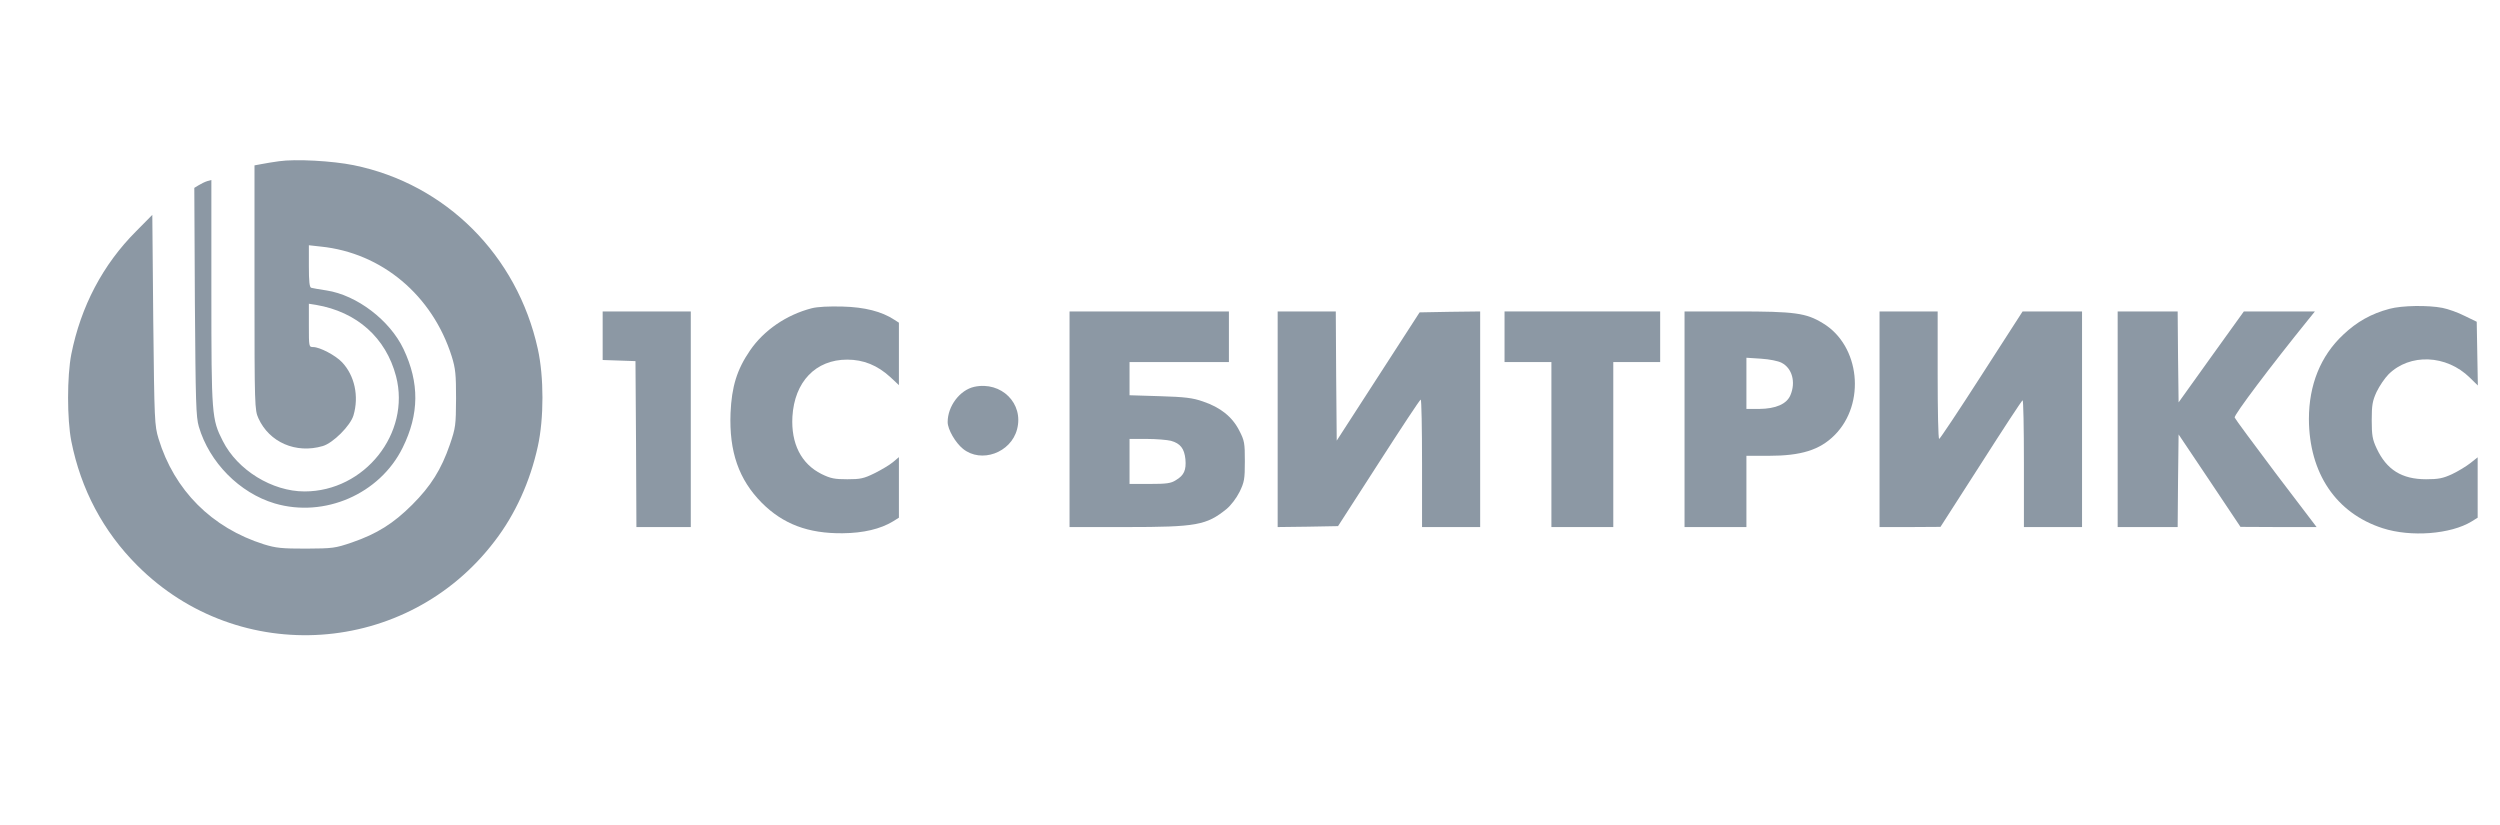 <?xml version="1.0" encoding="UTF-8"?>
<svg width="200" height="66" version="1.0" xmlns="http://www.w3.org/2000/svg">
 <g transform="matrix(.015 0 0 -.015 1.413 60.165)" fill="#8c98a4">
  <path d="m1393.1 3151c-30-4-72-11-92-15l-38-7v-652c0-634 1-653 21-697 58-128 200-190 343-148 55 16 148 109 164 164 30 102 6 212-61 283-35 37-119 81-154 81-23 0-23 2-23 115v116l38-6c218-37 373-175 427-381 79-304-168-614-488-614-173 0-358 114-436 269-59 116-61 136-61 794v598l-22-6c-13-4-33-14-46-22l-23-14 3-607c4-540 6-614 21-666 56-191 217-354 405-410 265-78 560 50 682 297 89 180 90 346 5 526-73 154-249 288-411 313-38 6-75 12-81 14-10 2-13 34-13 115v112l63-7c326-33 596-260 699-586 20-65 23-95 23-225-1-143-2-154-33-245-46-133-101-221-201-321s-188-155-321-201c-91-31-102-32-245-33-130 0-160 3-225 23-278 88-478 288-562 564-21 71-22 90-28 633l-5 560-86-87c-178-178-295-401-346-656-23-118-23-346 0-464 51-257 170-481 352-663 543-544 1440-483 1906 130 110 143 189 318 230 505 33 149 33 371 0 520-110 500-491 880-982 980-113 23-310 34-399 21z"/>
  <path d="m4235 2367c-135-35-255-117-329-225-70-102-98-193-104-334-8-206 44-355 167-479 113-113 247-164 431-162 111 1 202 23 268 63l32 20v323l-32-27c-18-15-62-41-98-59-57-28-75-32-145-32-68 0-89 4-138 28-108 54-163 162-155 306 11 186 124 304 292 304 87 0 161-30 230-93l46-43v333l-25 16c-67 44-158 67-275 70-72 2-134-1-165-9z"/>
  <path d="m12650 2364c-98-26-174-69-247-138-121-113-183-268-183-450 1-289 145-502 393-582 151-49 364-32 475 36l32 20v322l-39-31c-22-17-66-44-98-59-48-22-72-27-138-27-130 0-211 51-264 165-22 47-26 69-26 150s4 103 26 151c15 31 43 73 64 94 113 112 308 105 433-18l43-42-6 340-64 31c-35 18-88 37-119 43-76 15-216 13-282-5z"/>
  <path d="m3120 2220v-129l88-3 87-3 3-442 2-443h290v1150h-470z"/>
  <path d="m5610 1775v-575h303c375 0 427 10 534 96 24 20 53 58 70 92 25 52 28 67 28 163 0 97-2 110-30 164-37 73-101 124-194 155-54 19-96 24-228 28l-163 5v177h530v270h-850zm541-115c50-14 71-41 77-98 5-58-7-86-51-112-26-17-51-20-139-20h-108v240h93c50 0 108-5 128-10z"/>
  <path d="m6720 1775v-575l161 2 161 3 217 337c119 185 219 337 224 338 4 0 7-153 7-340v-340h310v1150l-162-2-161-3-442-684-3 344-2 345h-310z"/>
  <path d="m7930 2215v-135h250v-880h330v880h250v270h-830z"/>
  <path d="m8890 1775v-575h330v380h118c174 0 273 31 352 110 168 168 136 478-62 597-90 55-149 63-460 63h-278zm518 301c56-29 76-103 47-172-20-48-78-73-167-74h-68v273l78-5c45-3 91-12 110-22z"/>
  <path d="m9930 1775v-575h163l162 1 215 335c118 185 218 338 223 340 4 3 7-148 7-335v-341h310v1150h-317l-219-340c-120-187-222-340-226-340-5 0-8 153-8 340v340h-310z"/>
  <path d="m11200 1775v-575h320l2 247 3 247 165-246 165-247 203-1h203l-216 284c-118 157-218 292-221 300-5 13 191 273 394 524l34 42h-379l-174-242-174-243-3 243-2 242h-320z"/>
  <path d="m5102 1948c-77-17-142-103-142-188 0-39 41-110 82-143 97-78 255-21 288 104 37 138-84 258-228 227z"/>
 </g>
</svg>
